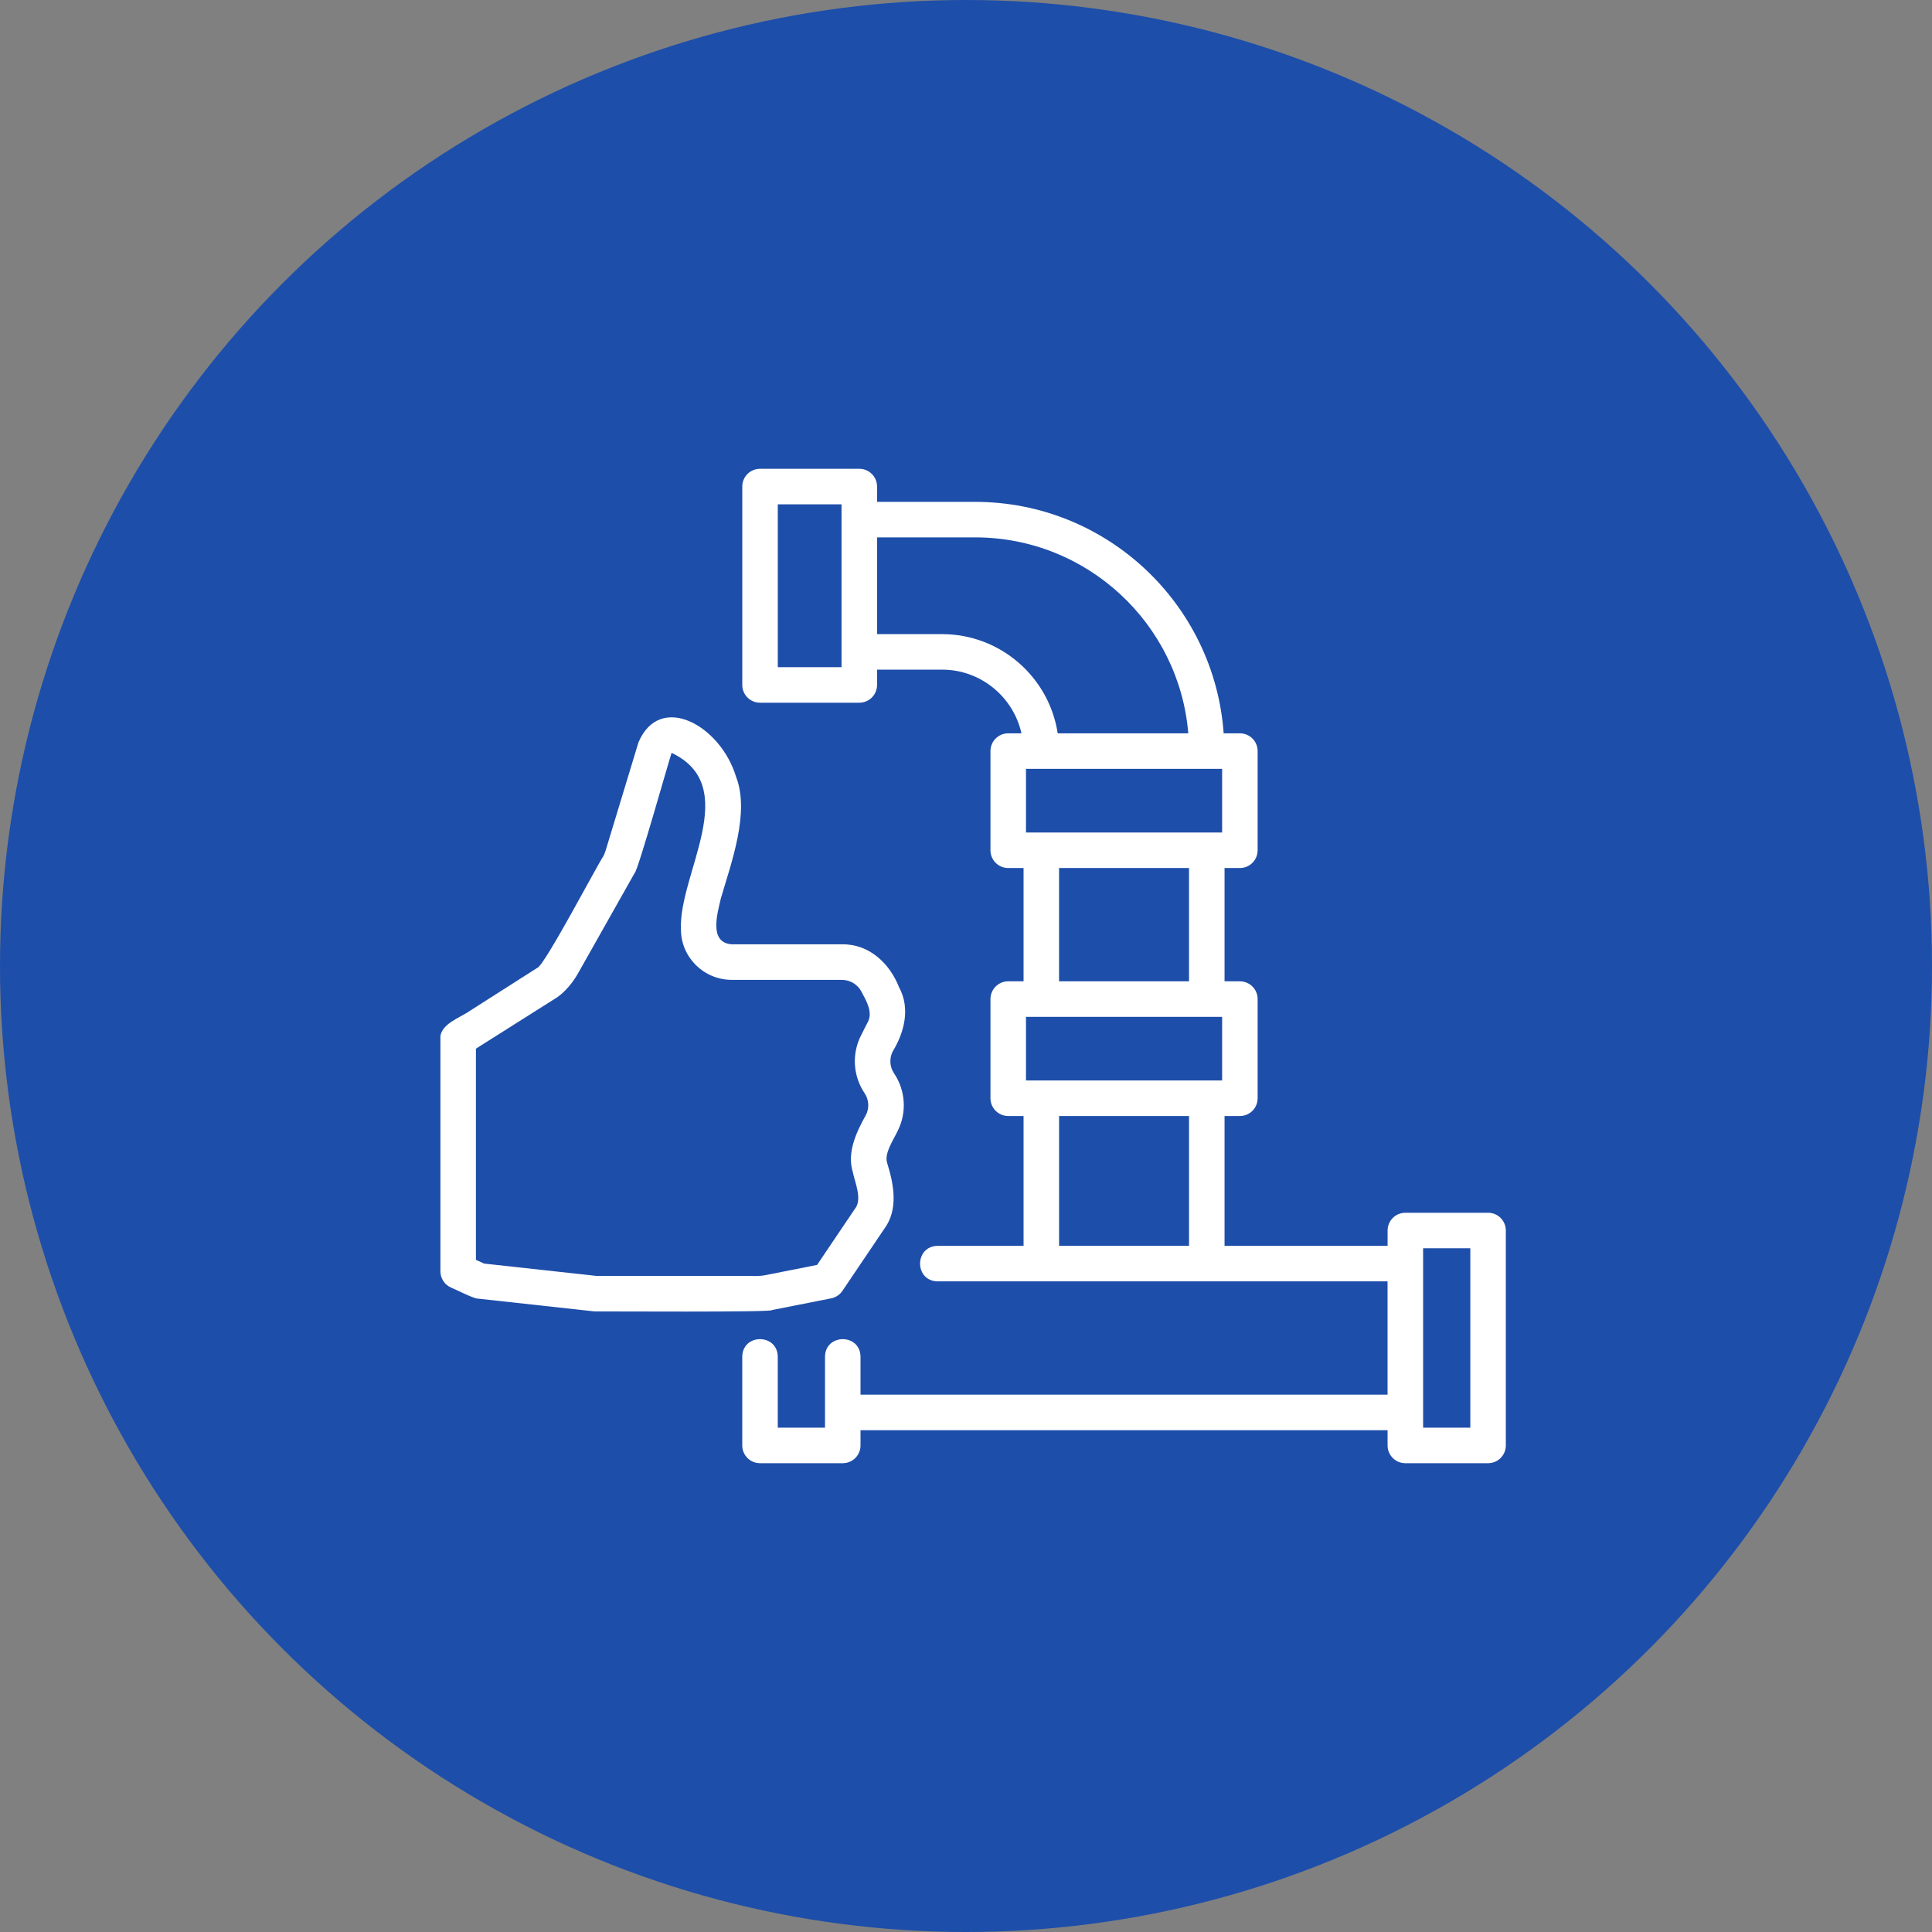 <?xml version="1.0" encoding="UTF-8"?> <svg xmlns="http://www.w3.org/2000/svg" width="136" height="136" viewBox="0 0 136 136" fill="none"><rect x="0" y="0" width="136" height="136" fill="#808080" stroke="none"/> <circle cx="68" cy="68" r="68" fill="#1D4EAA"></circle> <path d="M104.751 85.371H98.927C98.236 85.371 97.677 85.93 97.677 86.621V87.7H86.2V78.56H87.279C87.97 78.56 88.529 78.001 88.529 77.31V70.328C88.529 69.637 87.97 69.078 87.279 69.078H86.2V61.103H87.279C87.97 61.103 88.529 60.544 88.529 59.853V52.871C88.529 52.18 87.97 51.621 87.279 51.621H86.137C85.491 42.531 77.902 35.328 68.642 35.328H61.74L61.739 34.25C61.739 33.559 61.18 33 60.489 33H53.501C52.81 33 52.251 33.559 52.251 34.25V48.216C52.251 48.907 52.81 49.466 53.501 49.466H60.489C61.18 49.466 61.739 48.907 61.739 48.216V47.138L66.313 47.138C69.047 47.138 71.331 49.061 71.905 51.621H70.972C70.282 51.621 69.722 52.18 69.722 52.871V59.853C69.722 60.544 70.282 61.103 70.972 61.103H72.052V69.078H70.972C70.282 69.078 69.722 69.637 69.722 70.328V77.31C69.722 78.001 70.282 78.56 70.972 78.56H72.052V87.699L66.001 87.7C64.36 87.726 64.356 90.173 66.001 90.2H97.675V98.175H60.575V95.5C60.548 93.858 58.103 93.857 58.075 95.5V100.5H54.75V95.5C54.724 93.859 52.277 93.855 52.25 95.5V101.75C52.25 102.441 52.809 103 53.5 103H59.325C60.016 103 60.575 102.441 60.575 101.75V100.675H97.677L97.676 101.75C97.676 102.441 98.235 103 98.926 103H104.75C105.441 103 106 102.441 106 101.75V86.62C106 85.929 105.441 85.37 104.75 85.37L104.751 85.371ZM72.223 76.06V71.578H86.029V76.06H72.223ZM72.223 58.603V54.121H86.029V58.603H72.223ZM59.239 46.966H54.751V35.5H59.239V46.966ZM66.313 44.638H61.739V37.828H68.642C76.524 37.828 83.009 43.908 83.647 51.621H74.455C73.852 47.672 70.43 44.638 66.313 44.638H66.313ZM74.551 61.102H83.699V69.077H74.551V61.102ZM83.7 78.56V87.698H74.552V78.56H83.7ZM103.501 100.5H100.177V87.87H103.501V100.5Z" fill="white"></path> <path d="M54.34 92.219L58.508 91.395C58.832 91.33 59.118 91.141 59.302 90.867L62.243 86.507C63.254 85.152 62.922 83.378 62.455 81.885C62.212 81.197 62.918 80.205 63.19 79.611C63.845 78.314 63.748 76.76 62.934 75.555C62.628 75.098 62.59 74.512 62.838 74.021C63.663 72.666 64.092 70.971 63.291 69.504C62.624 67.8 61.168 66.432 59.246 66.474H51.511C49.873 66.356 50.505 64.288 50.744 63.239C51.481 60.719 52.795 57.191 51.811 54.672C50.725 51.069 46.46 48.691 44.944 52.257L42.646 59.828C42.596 59.992 42.533 60.152 42.48 60.257C42.094 60.801 38.328 67.98 37.826 68.128L33.101 71.141C32.446 71.621 30.935 72.089 31.002 73.111V89.493C31.002 89.983 31.29 90.429 31.737 90.632C32.026 90.744 33.319 91.404 33.61 91.411C33.609 91.411 41.783 92.308 41.783 92.308C41.829 92.313 41.875 92.315 41.92 92.315C42.171 92.306 54.626 92.387 54.34 92.219L54.34 92.219ZM34.08 88.948L33.502 88.686V73.819L39.24 70.192C39.839 69.754 40.315 69.17 40.681 68.533C40.681 68.533 44.684 61.438 44.684 61.438C44.907 61.288 47.108 53.465 47.276 52.996C52.288 55.376 47.759 61.529 47.934 65.424C47.934 67.382 49.538 68.975 51.511 68.975H59.246C59.847 68.975 60.386 69.303 60.654 69.831C60.989 70.466 61.483 71.286 61.059 72L60.606 72.896C59.95 74.191 60.048 75.746 60.861 76.953C61.168 77.407 61.206 77.995 60.958 78.484C60.29 79.674 59.606 81.109 60.03 82.498C60.17 83.21 60.734 84.445 60.169 85.11L57.517 89.042L53.853 89.767C53.686 89.8 53.516 89.816 53.346 89.816H41.988L34.08 88.948Z" fill="white"></path> </svg> 